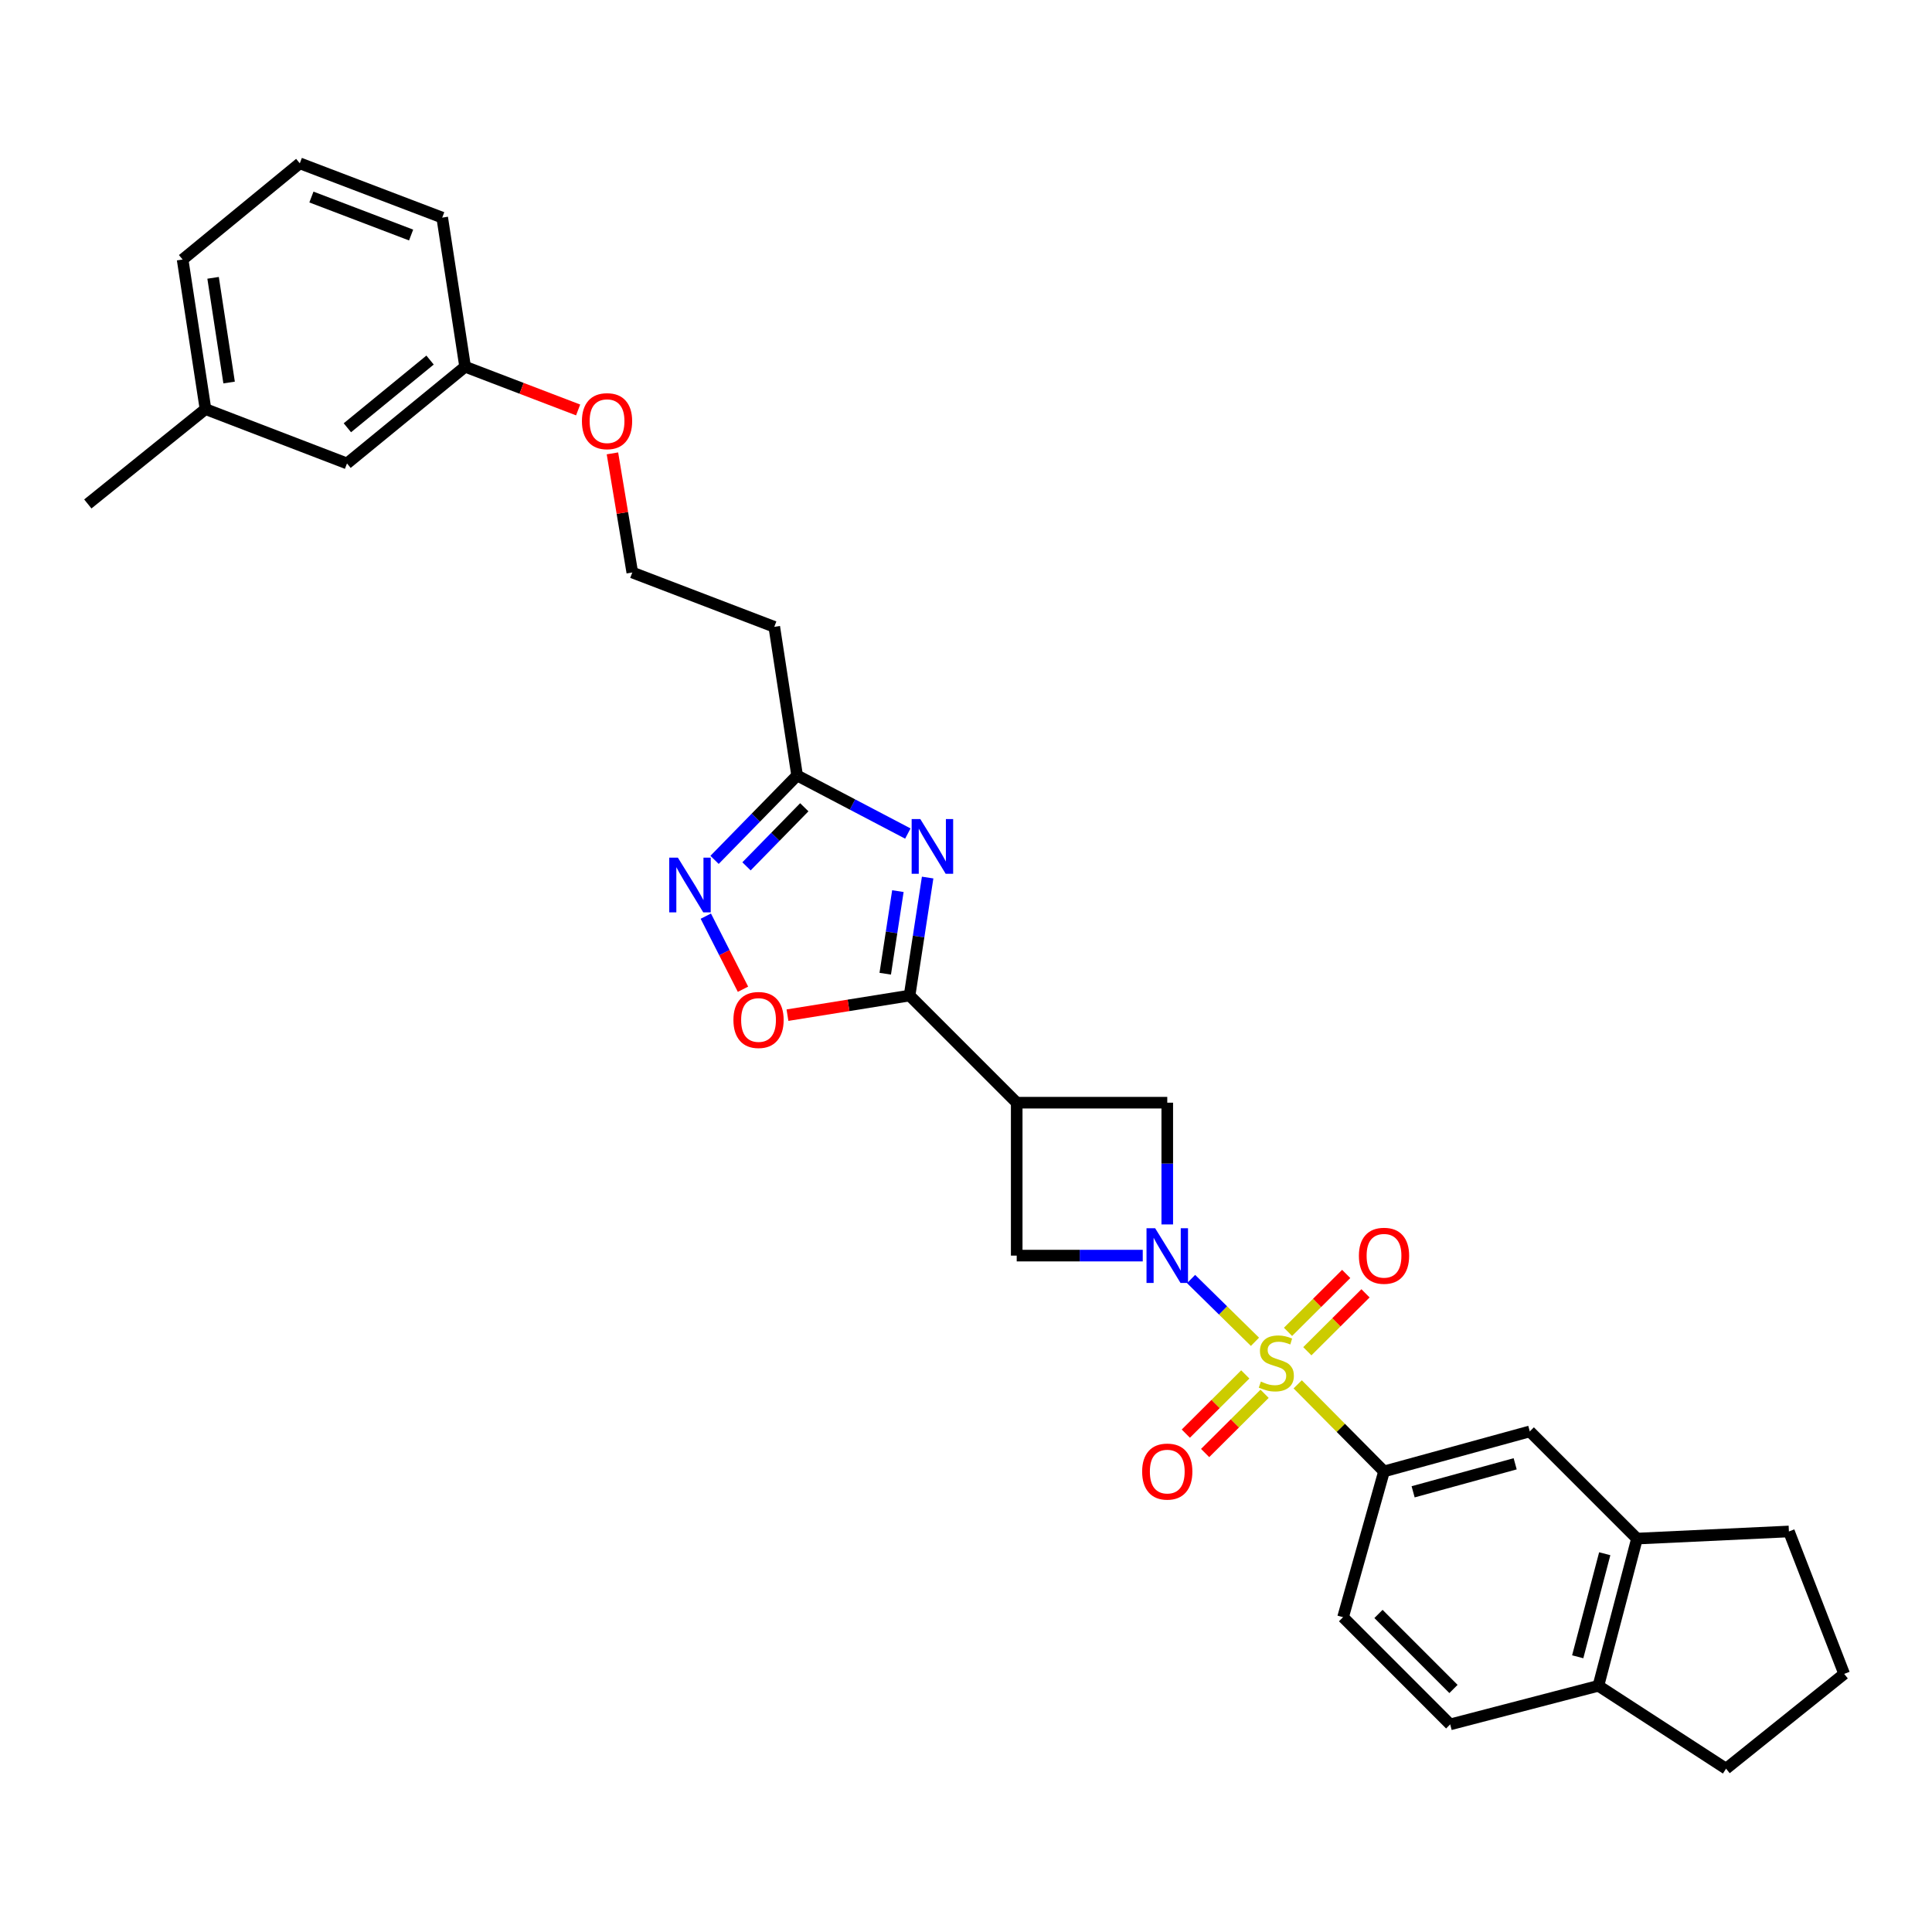 <?xml version='1.0' encoding='iso-8859-1'?>
<svg version='1.1' baseProfile='full'
              xmlns='http://www.w3.org/2000/svg'
                      xmlns:rdkit='http://www.rdkit.org/xml'
                      xmlns:xlink='http://www.w3.org/1999/xlink'
                  xml:space='preserve'
width='1000px' height='1000px' viewBox='0 0 1000 1000'>
<!-- END OF HEADER -->
<rect style='opacity:1.0;fill:#FFFFFF;stroke:none' width='1000' height='1000' x='0' y='0'> </rect>
<path class='bond-0' d='M 649.568,694.512 L 633.036,678.266' style='fill:none;fill-rule:evenodd;stroke:#CCCC00;stroke-width:6px;stroke-linecap:butt;stroke-linejoin:miter;stroke-opacity:1' />
<path class='bond-0' d='M 633.036,678.266 L 616.504,662.02' style='fill:none;fill-rule:evenodd;stroke:#0000FF;stroke-width:6px;stroke-linecap:butt;stroke-linejoin:miter;stroke-opacity:1' />
<path class='bond-4' d='M 671.686,716.536 L 694.025,739.07' style='fill:none;fill-rule:evenodd;stroke:#CCCC00;stroke-width:6px;stroke-linecap:butt;stroke-linejoin:miter;stroke-opacity:1' />
<path class='bond-4' d='M 694.025,739.07 L 716.364,761.605' style='fill:none;fill-rule:evenodd;stroke:#000000;stroke-width:6px;stroke-linecap:butt;stroke-linejoin:miter;stroke-opacity:1' />
<path class='bond-10' d='M 676.668,699.404 L 691.725,684.417' style='fill:none;fill-rule:evenodd;stroke:#CCCC00;stroke-width:6px;stroke-linecap:butt;stroke-linejoin:miter;stroke-opacity:1' />
<path class='bond-10' d='M 691.725,684.417 L 706.783,669.43' style='fill:none;fill-rule:evenodd;stroke:#FF0000;stroke-width:6px;stroke-linecap:butt;stroke-linejoin:miter;stroke-opacity:1' />
<path class='bond-10' d='M 666.677,689.366 L 681.734,674.379' style='fill:none;fill-rule:evenodd;stroke:#CCCC00;stroke-width:6px;stroke-linecap:butt;stroke-linejoin:miter;stroke-opacity:1' />
<path class='bond-10' d='M 681.734,674.379 L 696.792,659.392' style='fill:none;fill-rule:evenodd;stroke:#FF0000;stroke-width:6px;stroke-linecap:butt;stroke-linejoin:miter;stroke-opacity:1' />
<path class='bond-11' d='M 644.557,711.39 L 629.167,726.718' style='fill:none;fill-rule:evenodd;stroke:#CCCC00;stroke-width:6px;stroke-linecap:butt;stroke-linejoin:miter;stroke-opacity:1' />
<path class='bond-11' d='M 629.167,726.718 L 613.777,742.045' style='fill:none;fill-rule:evenodd;stroke:#FF0000;stroke-width:6px;stroke-linecap:butt;stroke-linejoin:miter;stroke-opacity:1' />
<path class='bond-11' d='M 654.552,721.424 L 639.161,736.752' style='fill:none;fill-rule:evenodd;stroke:#CCCC00;stroke-width:6px;stroke-linecap:butt;stroke-linejoin:miter;stroke-opacity:1' />
<path class='bond-11' d='M 639.161,736.752 L 623.771,752.08' style='fill:none;fill-rule:evenodd;stroke:#FF0000;stroke-width:6px;stroke-linecap:butt;stroke-linejoin:miter;stroke-opacity:1' />
<path class='bond-8' d='M 604.173,633.763 L 604.173,602.256' style='fill:none;fill-rule:evenodd;stroke:#0000FF;stroke-width:6px;stroke-linecap:butt;stroke-linejoin:miter;stroke-opacity:1' />
<path class='bond-8' d='M 604.173,602.256 L 604.173,570.75' style='fill:none;fill-rule:evenodd;stroke:#000000;stroke-width:6px;stroke-linecap:butt;stroke-linejoin:miter;stroke-opacity:1' />
<path class='bond-9' d='M 591.485,649.902 L 558.866,649.902' style='fill:none;fill-rule:evenodd;stroke:#0000FF;stroke-width:6px;stroke-linecap:butt;stroke-linejoin:miter;stroke-opacity:1' />
<path class='bond-9' d='M 558.866,649.902 L 526.248,649.902' style='fill:none;fill-rule:evenodd;stroke:#000000;stroke-width:6px;stroke-linecap:butt;stroke-linejoin:miter;stroke-opacity:1' />
<path class='bond-1' d='M 480.145,454.222 L 475.469,484.759' style='fill:none;fill-rule:evenodd;stroke:#0000FF;stroke-width:6px;stroke-linecap:butt;stroke-linejoin:miter;stroke-opacity:1' />
<path class='bond-1' d='M 475.469,484.759 L 470.794,515.296' style='fill:none;fill-rule:evenodd;stroke:#000000;stroke-width:6px;stroke-linecap:butt;stroke-linejoin:miter;stroke-opacity:1' />
<path class='bond-1' d='M 464.743,461.24 L 461.47,482.615' style='fill:none;fill-rule:evenodd;stroke:#0000FF;stroke-width:6px;stroke-linecap:butt;stroke-linejoin:miter;stroke-opacity:1' />
<path class='bond-1' d='M 461.47,482.615 L 458.197,503.991' style='fill:none;fill-rule:evenodd;stroke:#000000;stroke-width:6px;stroke-linecap:butt;stroke-linejoin:miter;stroke-opacity:1' />
<path class='bond-6' d='M 469.895,431.44 L 441.24,416.411' style='fill:none;fill-rule:evenodd;stroke:#0000FF;stroke-width:6px;stroke-linecap:butt;stroke-linejoin:miter;stroke-opacity:1' />
<path class='bond-6' d='M 441.24,416.411 L 412.586,401.382' style='fill:none;fill-rule:evenodd;stroke:#000000;stroke-width:6px;stroke-linecap:butt;stroke-linejoin:miter;stroke-opacity:1' />
<path class='bond-2' d='M 470.794,515.296 L 526.248,570.75' style='fill:none;fill-rule:evenodd;stroke:#000000;stroke-width:6px;stroke-linecap:butt;stroke-linejoin:miter;stroke-opacity:1' />
<path class='bond-7' d='M 470.794,515.296 L 439.195,520.371' style='fill:none;fill-rule:evenodd;stroke:#000000;stroke-width:6px;stroke-linecap:butt;stroke-linejoin:miter;stroke-opacity:1' />
<path class='bond-7' d='M 439.195,520.371 L 407.596,525.447' style='fill:none;fill-rule:evenodd;stroke:#FF0000;stroke-width:6px;stroke-linecap:butt;stroke-linejoin:miter;stroke-opacity:1' />
<path class='bond-3' d='M 526.248,570.75 L 526.248,649.902' style='fill:none;fill-rule:evenodd;stroke:#000000;stroke-width:6px;stroke-linecap:butt;stroke-linejoin:miter;stroke-opacity:1' />
<path class='bond-30' d='M 526.248,570.75 L 604.173,570.75' style='fill:none;fill-rule:evenodd;stroke:#000000;stroke-width:6px;stroke-linecap:butt;stroke-linejoin:miter;stroke-opacity:1' />
<path class='bond-12' d='M 716.364,761.605 L 791.818,740.896' style='fill:none;fill-rule:evenodd;stroke:#000000;stroke-width:6px;stroke-linecap:butt;stroke-linejoin:miter;stroke-opacity:1' />
<path class='bond-12' d='M 731.43,772.156 L 784.248,757.66' style='fill:none;fill-rule:evenodd;stroke:#000000;stroke-width:6px;stroke-linecap:butt;stroke-linejoin:miter;stroke-opacity:1' />
<path class='bond-16' d='M 716.364,761.605 L 695.167,837.06' style='fill:none;fill-rule:evenodd;stroke:#000000;stroke-width:6px;stroke-linecap:butt;stroke-linejoin:miter;stroke-opacity:1' />
<path class='bond-5' d='M 365.328,474.196 L 374.949,493.112' style='fill:none;fill-rule:evenodd;stroke:#0000FF;stroke-width:6px;stroke-linecap:butt;stroke-linejoin:miter;stroke-opacity:1' />
<path class='bond-5' d='M 374.949,493.112 L 384.569,512.028' style='fill:none;fill-rule:evenodd;stroke:#FF0000;stroke-width:6px;stroke-linecap:butt;stroke-linejoin:miter;stroke-opacity:1' />
<path class='bond-33' d='M 369.855,445.071 L 391.22,423.226' style='fill:none;fill-rule:evenodd;stroke:#0000FF;stroke-width:6px;stroke-linecap:butt;stroke-linejoin:miter;stroke-opacity:1' />
<path class='bond-33' d='M 391.22,423.226 L 412.586,401.382' style='fill:none;fill-rule:evenodd;stroke:#000000;stroke-width:6px;stroke-linecap:butt;stroke-linejoin:miter;stroke-opacity:1' />
<path class='bond-33' d='M 386.389,448.42 L 401.345,433.129' style='fill:none;fill-rule:evenodd;stroke:#0000FF;stroke-width:6px;stroke-linecap:butt;stroke-linejoin:miter;stroke-opacity:1' />
<path class='bond-33' d='M 401.345,433.129 L 416.301,417.838' style='fill:none;fill-rule:evenodd;stroke:#000000;stroke-width:6px;stroke-linecap:butt;stroke-linejoin:miter;stroke-opacity:1' />
<path class='bond-14' d='M 412.586,401.382 L 400.768,324.448' style='fill:none;fill-rule:evenodd;stroke:#000000;stroke-width:6px;stroke-linecap:butt;stroke-linejoin:miter;stroke-opacity:1' />
<path class='bond-13' d='M 791.818,740.896 L 847.304,796.374' style='fill:none;fill-rule:evenodd;stroke:#000000;stroke-width:6px;stroke-linecap:butt;stroke-linejoin:miter;stroke-opacity:1' />
<path class='bond-23' d='M 847.304,796.374 L 925.937,792.684' style='fill:none;fill-rule:evenodd;stroke:#000000;stroke-width:6px;stroke-linecap:butt;stroke-linejoin:miter;stroke-opacity:1' />
<path class='bond-31' d='M 847.304,796.374 L 827.327,872.568' style='fill:none;fill-rule:evenodd;stroke:#000000;stroke-width:6px;stroke-linecap:butt;stroke-linejoin:miter;stroke-opacity:1' />
<path class='bond-31' d='M 830.608,804.211 L 816.624,857.547' style='fill:none;fill-rule:evenodd;stroke:#000000;stroke-width:6px;stroke-linecap:butt;stroke-linejoin:miter;stroke-opacity:1' />
<path class='bond-19' d='M 400.768,324.448 L 327.273,296.32' style='fill:none;fill-rule:evenodd;stroke:#000000;stroke-width:6px;stroke-linecap:butt;stroke-linejoin:miter;stroke-opacity:1' />
<path class='bond-15' d='M 827.327,872.568 L 750.621,892.545' style='fill:none;fill-rule:evenodd;stroke:#000000;stroke-width:6px;stroke-linecap:butt;stroke-linejoin:miter;stroke-opacity:1' />
<path class='bond-26' d='M 827.327,872.568 L 893.411,915.465' style='fill:none;fill-rule:evenodd;stroke:#000000;stroke-width:6px;stroke-linecap:butt;stroke-linejoin:miter;stroke-opacity:1' />
<path class='bond-17' d='M 695.167,837.06 L 750.621,892.545' style='fill:none;fill-rule:evenodd;stroke:#000000;stroke-width:6px;stroke-linecap:butt;stroke-linejoin:miter;stroke-opacity:1' />
<path class='bond-17' d='M 713.502,835.371 L 752.32,874.211' style='fill:none;fill-rule:evenodd;stroke:#000000;stroke-width:6px;stroke-linecap:butt;stroke-linejoin:miter;stroke-opacity:1' />
<path class='bond-18' d='M 179.605,239.874 L 240.74,189.818' style='fill:none;fill-rule:evenodd;stroke:#000000;stroke-width:6px;stroke-linecap:butt;stroke-linejoin:miter;stroke-opacity:1' />
<path class='bond-18' d='M 179.803,221.408 L 222.597,186.368' style='fill:none;fill-rule:evenodd;stroke:#000000;stroke-width:6px;stroke-linecap:butt;stroke-linejoin:miter;stroke-opacity:1' />
<path class='bond-21' d='M 179.605,239.874 L 106.361,211.746' style='fill:none;fill-rule:evenodd;stroke:#000000;stroke-width:6px;stroke-linecap:butt;stroke-linejoin:miter;stroke-opacity:1' />
<path class='bond-22' d='M 327.273,296.32 L 322.134,265.491' style='fill:none;fill-rule:evenodd;stroke:#000000;stroke-width:6px;stroke-linecap:butt;stroke-linejoin:miter;stroke-opacity:1' />
<path class='bond-22' d='M 322.134,265.491 L 316.995,234.662' style='fill:none;fill-rule:evenodd;stroke:#FF0000;stroke-width:6px;stroke-linecap:butt;stroke-linejoin:miter;stroke-opacity:1' />
<path class='bond-20' d='M 240.74,189.818 L 269.989,201.004' style='fill:none;fill-rule:evenodd;stroke:#000000;stroke-width:6px;stroke-linecap:butt;stroke-linejoin:miter;stroke-opacity:1' />
<path class='bond-20' d='M 269.989,201.004 L 299.237,212.19' style='fill:none;fill-rule:evenodd;stroke:#FF0000;stroke-width:6px;stroke-linecap:butt;stroke-linejoin:miter;stroke-opacity:1' />
<path class='bond-27' d='M 240.74,189.818 L 228.89,112.632' style='fill:none;fill-rule:evenodd;stroke:#000000;stroke-width:6px;stroke-linecap:butt;stroke-linejoin:miter;stroke-opacity:1' />
<path class='bond-29' d='M 106.361,211.746 L 45.455,260.843' style='fill:none;fill-rule:evenodd;stroke:#000000;stroke-width:6px;stroke-linecap:butt;stroke-linejoin:miter;stroke-opacity:1' />
<path class='bond-34' d='M 106.361,211.746 L 94.52,134.332' style='fill:none;fill-rule:evenodd;stroke:#000000;stroke-width:6px;stroke-linecap:butt;stroke-linejoin:miter;stroke-opacity:1' />
<path class='bond-34' d='M 118.585,197.992 L 110.296,143.803' style='fill:none;fill-rule:evenodd;stroke:#000000;stroke-width:6px;stroke-linecap:butt;stroke-linejoin:miter;stroke-opacity:1' />
<path class='bond-24' d='M 925.937,792.684 L 954.545,866.407' style='fill:none;fill-rule:evenodd;stroke:#000000;stroke-width:6px;stroke-linecap:butt;stroke-linejoin:miter;stroke-opacity:1' />
<path class='bond-32' d='M 954.545,866.407 L 893.411,915.465' style='fill:none;fill-rule:evenodd;stroke:#000000;stroke-width:6px;stroke-linecap:butt;stroke-linejoin:miter;stroke-opacity:1' />
<path class='bond-25' d='M 155.175,84.535 L 228.89,112.632' style='fill:none;fill-rule:evenodd;stroke:#000000;stroke-width:6px;stroke-linecap:butt;stroke-linejoin:miter;stroke-opacity:1' />
<path class='bond-25' d='M 161.188,101.984 L 212.789,121.651' style='fill:none;fill-rule:evenodd;stroke:#000000;stroke-width:6px;stroke-linecap:butt;stroke-linejoin:miter;stroke-opacity:1' />
<path class='bond-28' d='M 155.175,84.535 L 94.52,134.332' style='fill:none;fill-rule:evenodd;stroke:#000000;stroke-width:6px;stroke-linecap:butt;stroke-linejoin:miter;stroke-opacity:1' />
<path  class='atom-0' d='M 652.626 715.1
Q 652.946 715.22, 654.266 715.78
Q 655.586 716.34, 657.026 716.7
Q 658.506 717.02, 659.946 717.02
Q 662.626 717.02, 664.186 715.74
Q 665.746 714.42, 665.746 712.14
Q 665.746 710.58, 664.946 709.62
Q 664.186 708.66, 662.986 708.14
Q 661.786 707.62, 659.786 707.02
Q 657.266 706.26, 655.746 705.54
Q 654.266 704.82, 653.186 703.3
Q 652.146 701.78, 652.146 699.22
Q 652.146 695.66, 654.546 693.46
Q 656.986 691.26, 661.786 691.26
Q 665.066 691.26, 668.786 692.82
L 667.866 695.9
Q 664.466 694.5, 661.906 694.5
Q 659.146 694.5, 657.626 695.66
Q 656.106 696.78, 656.146 698.74
Q 656.146 700.26, 656.906 701.18
Q 657.706 702.1, 658.826 702.62
Q 659.986 703.14, 661.906 703.74
Q 664.466 704.54, 665.986 705.34
Q 667.506 706.14, 668.586 707.78
Q 669.706 709.38, 669.706 712.14
Q 669.706 716.06, 667.066 718.18
Q 664.466 720.26, 660.106 720.26
Q 657.586 720.26, 655.666 719.7
Q 653.786 719.18, 651.546 718.26
L 652.626 715.1
' fill='#CCCC00'/>
<path  class='atom-1' d='M 597.913 635.742
L 607.193 650.742
Q 608.113 652.222, 609.593 654.902
Q 611.073 657.582, 611.153 657.742
L 611.153 635.742
L 614.913 635.742
L 614.913 664.062
L 611.033 664.062
L 601.073 647.662
Q 599.913 645.742, 598.673 643.542
Q 597.473 641.342, 597.113 640.662
L 597.113 664.062
L 593.433 664.062
L 593.433 635.742
L 597.913 635.742
' fill='#0000FF'/>
<path  class='atom-2' d='M 476.352 423.95
L 485.632 438.95
Q 486.552 440.43, 488.032 443.11
Q 489.512 445.79, 489.592 445.95
L 489.592 423.95
L 493.352 423.95
L 493.352 452.27
L 489.472 452.27
L 479.512 435.87
Q 478.352 433.95, 477.112 431.75
Q 475.912 429.55, 475.552 428.87
L 475.552 452.27
L 471.872 452.27
L 471.872 423.95
L 476.352 423.95
' fill='#0000FF'/>
<path  class='atom-6' d='M 350.872 443.919
L 360.152 458.919
Q 361.072 460.399, 362.552 463.079
Q 364.032 465.759, 364.112 465.919
L 364.112 443.919
L 367.872 443.919
L 367.872 472.239
L 363.992 472.239
L 354.032 455.839
Q 352.872 453.919, 351.632 451.719
Q 350.432 449.519, 350.072 448.839
L 350.072 472.239
L 346.392 472.239
L 346.392 443.919
L 350.872 443.919
' fill='#0000FF'/>
<path  class='atom-8' d='M 379.617 527.933
Q 379.617 521.133, 382.977 517.333
Q 386.337 513.533, 392.617 513.533
Q 398.897 513.533, 402.257 517.333
Q 405.617 521.133, 405.617 527.933
Q 405.617 534.813, 402.217 538.733
Q 398.817 542.613, 392.617 542.613
Q 386.377 542.613, 382.977 538.733
Q 379.617 534.853, 379.617 527.933
M 392.617 539.413
Q 396.937 539.413, 399.257 536.533
Q 401.617 533.613, 401.617 527.933
Q 401.617 522.373, 399.257 519.573
Q 396.937 516.733, 392.617 516.733
Q 388.297 516.733, 385.937 519.533
Q 383.617 522.333, 383.617 527.933
Q 383.617 533.653, 385.937 536.533
Q 388.297 539.413, 392.617 539.413
' fill='#FF0000'/>
<path  class='atom-11' d='M 703.364 649.982
Q 703.364 643.182, 706.724 639.382
Q 710.084 635.582, 716.364 635.582
Q 722.644 635.582, 726.004 639.382
Q 729.364 643.182, 729.364 649.982
Q 729.364 656.862, 725.964 660.782
Q 722.564 664.662, 716.364 664.662
Q 710.124 664.662, 706.724 660.782
Q 703.364 656.902, 703.364 649.982
M 716.364 661.462
Q 720.684 661.462, 723.004 658.582
Q 725.364 655.662, 725.364 649.982
Q 725.364 644.422, 723.004 641.622
Q 720.684 638.782, 716.364 638.782
Q 712.044 638.782, 709.684 641.582
Q 707.364 644.382, 707.364 649.982
Q 707.364 655.702, 709.684 658.582
Q 712.044 661.462, 716.364 661.462
' fill='#FF0000'/>
<path  class='atom-12' d='M 591.173 761.685
Q 591.173 754.885, 594.533 751.085
Q 597.893 747.285, 604.173 747.285
Q 610.453 747.285, 613.813 751.085
Q 617.173 754.885, 617.173 761.685
Q 617.173 768.565, 613.773 772.485
Q 610.373 776.365, 604.173 776.365
Q 597.933 776.365, 594.533 772.485
Q 591.173 768.605, 591.173 761.685
M 604.173 773.165
Q 608.493 773.165, 610.813 770.285
Q 613.173 767.365, 613.173 761.685
Q 613.173 756.125, 610.813 753.325
Q 608.493 750.485, 604.173 750.485
Q 599.853 750.485, 597.493 753.285
Q 595.173 756.085, 595.173 761.685
Q 595.173 767.405, 597.493 770.285
Q 599.853 773.165, 604.173 773.165
' fill='#FF0000'/>
<path  class='atom-23' d='M 301.204 217.994
Q 301.204 211.194, 304.564 207.394
Q 307.924 203.594, 314.204 203.594
Q 320.484 203.594, 323.844 207.394
Q 327.204 211.194, 327.204 217.994
Q 327.204 224.874, 323.804 228.794
Q 320.404 232.674, 314.204 232.674
Q 307.964 232.674, 304.564 228.794
Q 301.204 224.914, 301.204 217.994
M 314.204 229.474
Q 318.524 229.474, 320.844 226.594
Q 323.204 223.674, 323.204 217.994
Q 323.204 212.434, 320.844 209.634
Q 318.524 206.794, 314.204 206.794
Q 309.884 206.794, 307.524 209.594
Q 305.204 212.394, 305.204 217.994
Q 305.204 223.714, 307.524 226.594
Q 309.884 229.474, 314.204 229.474
' fill='#FF0000'/>
</svg>
